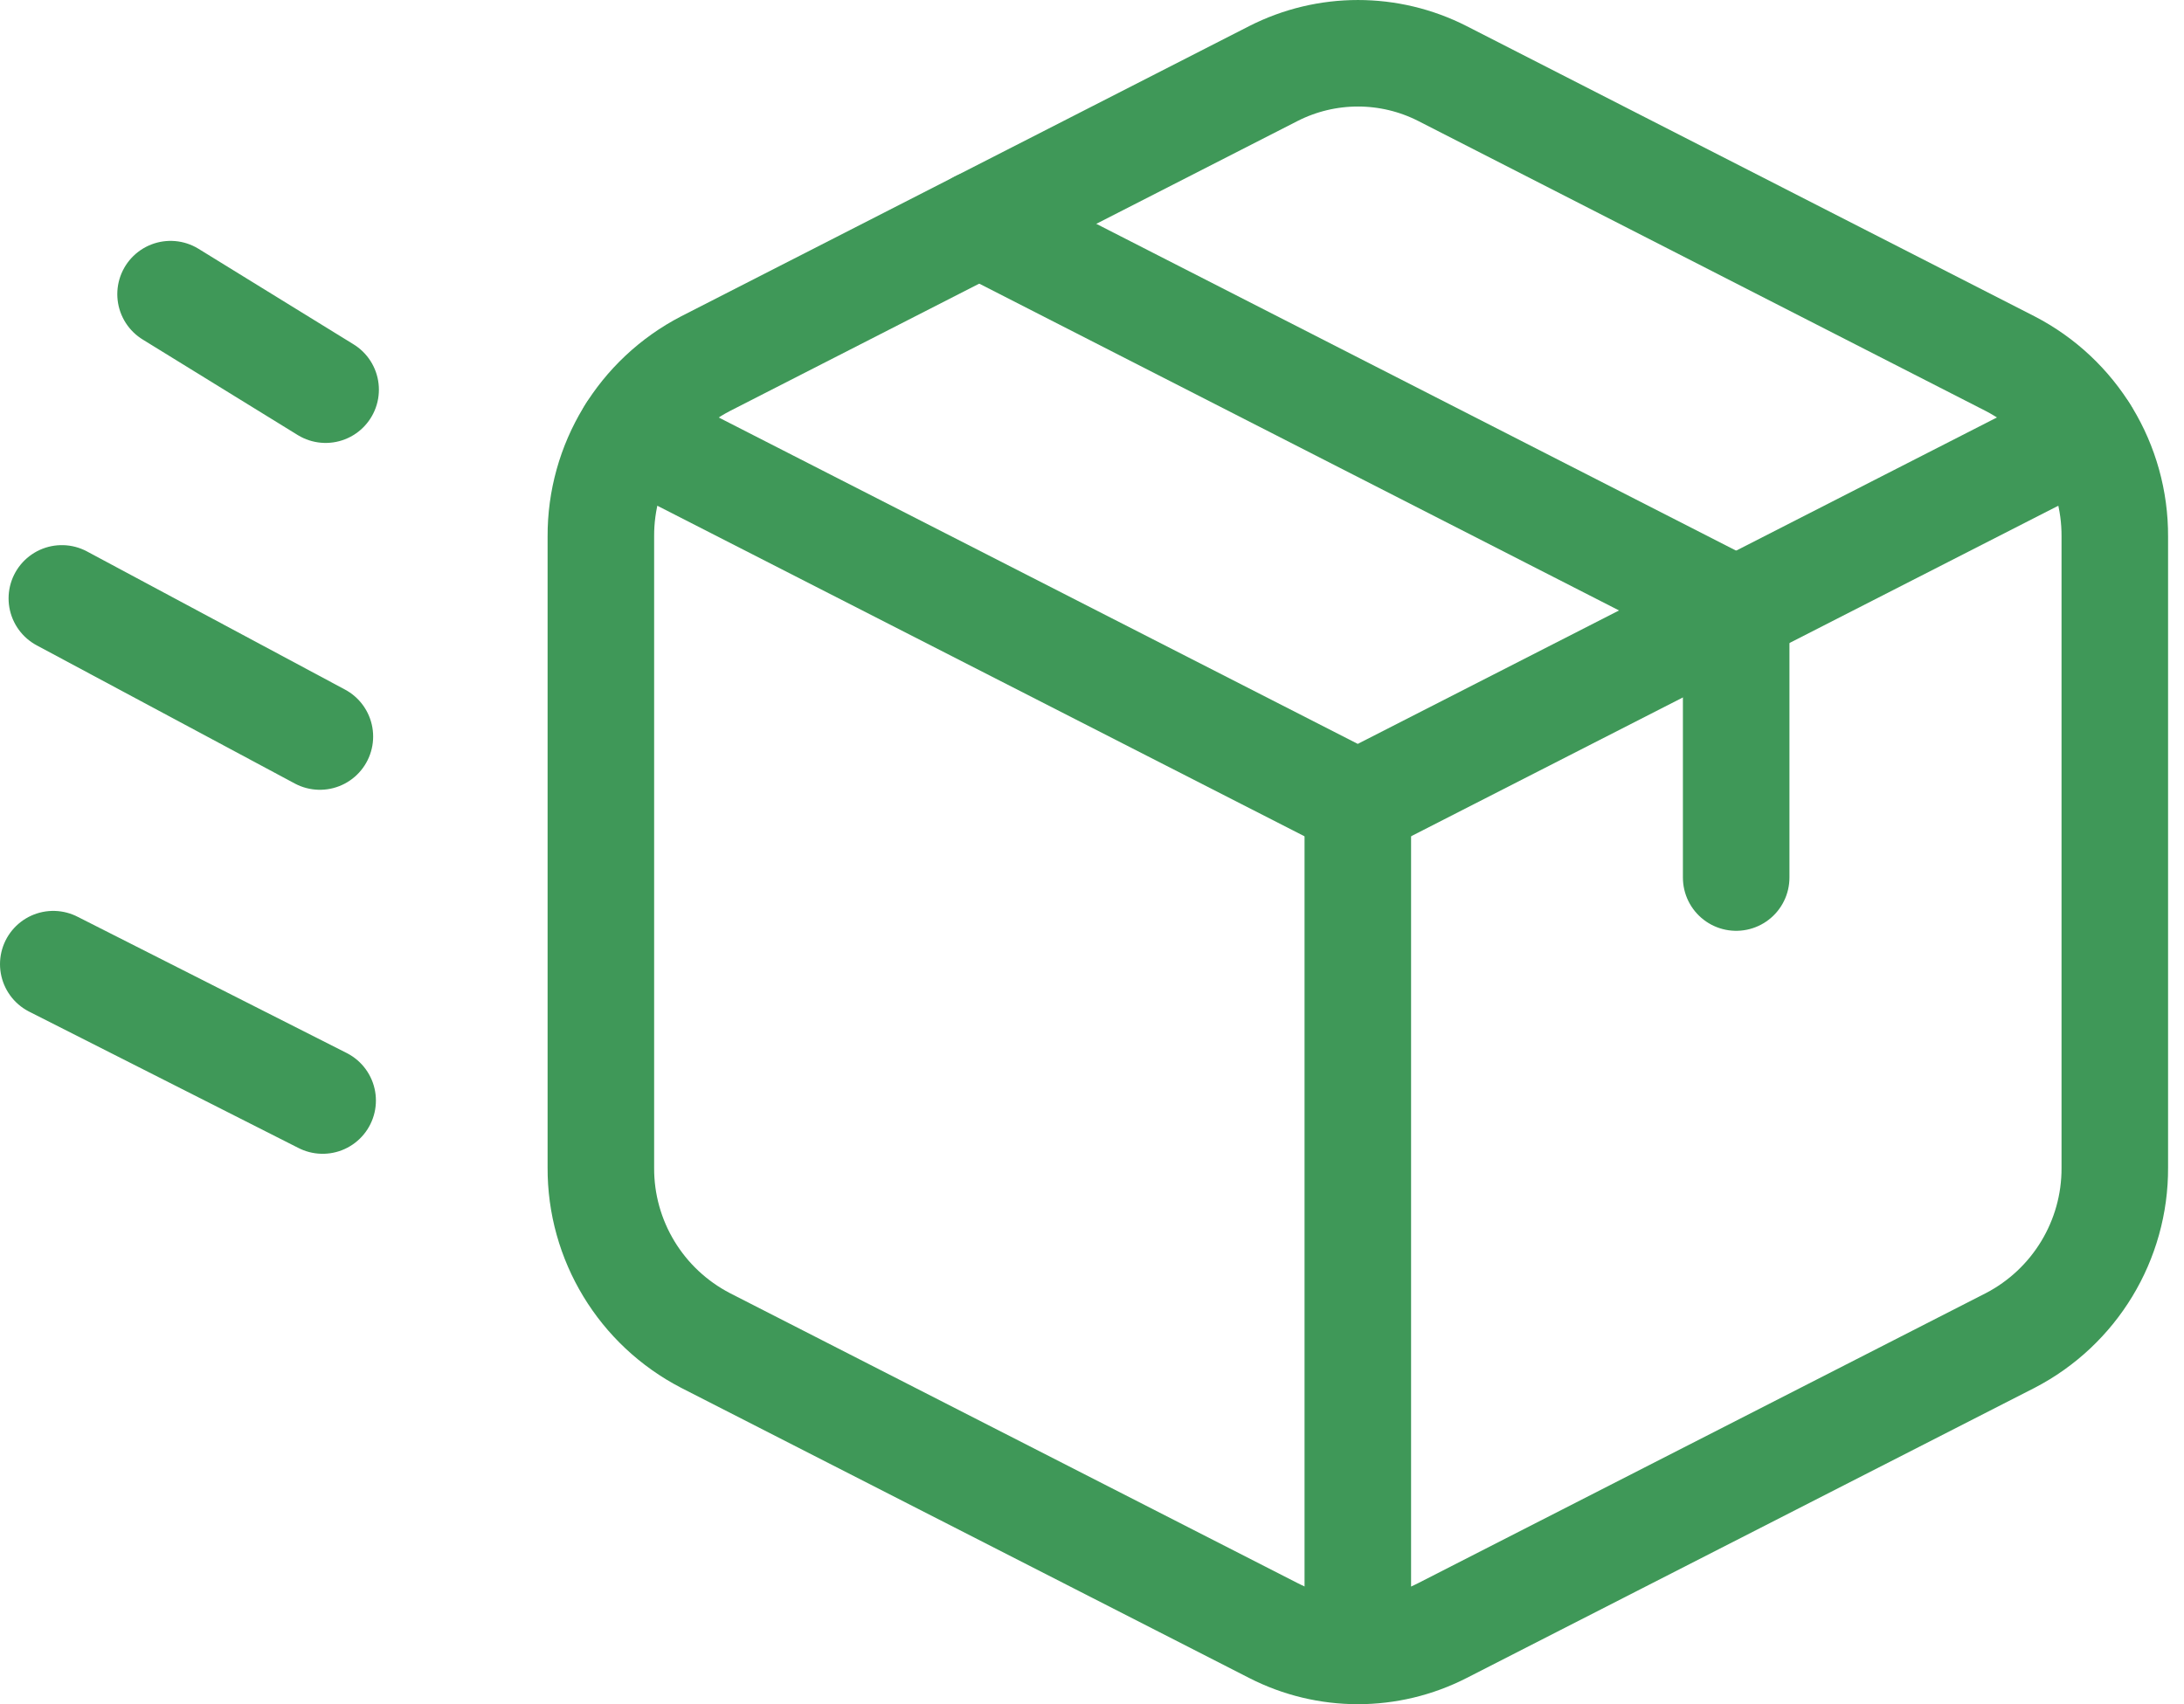 <svg width="41" height="32" viewBox="0 0 41 32" fill="none" xmlns="http://www.w3.org/2000/svg">
<path d="M1 18.104L6.057 20.665" stroke="#3F9858" stroke-width="2" stroke-linecap="round" stroke-linejoin="round"/>
<path d="M1.161 11.236L6.005 13.83" stroke="#3F9858" stroke-width="2" stroke-linecap="round" stroke-linejoin="round"/>
<path d="M3.202 5.523L6.113 7.317" stroke="#3F9858" stroke-width="2" stroke-linecap="round" stroke-linejoin="round"/>
<path d="M18.383 4.203L32.593 11.463" stroke="#3F9858" stroke-width="2" stroke-linecap="round" stroke-linejoin="round"/>
<path d="M23.903 1.382L13.244 6.829C12.031 7.458 11.273 8.71 11.28 10.076V21.924C11.273 23.29 12.033 24.543 13.246 25.171L23.903 30.616C24.9 31.128 26.083 31.128 27.081 30.616L37.737 25.171C38.948 24.543 39.708 23.289 39.701 21.924V10.076C39.708 8.71 38.95 7.456 37.737 6.829L27.081 1.382C26.083 0.873 24.902 0.873 23.903 1.382Z" stroke="#3F9858" stroke-width="2" stroke-linecap="round" stroke-linejoin="round"/>
<path d="M39.138 8.119L25.489 15.091L11.842 8.119" stroke="#3F9858" stroke-width="2" stroke-linecap="round" stroke-linejoin="round"/>
<path d="M25.49 15.091V31" stroke="#3F9858" stroke-width="2" stroke-linecap="round" stroke-linejoin="round"/>
<path d="M32.593 11.462V16.478" stroke="#3F9858" stroke-width="2" stroke-linecap="round" stroke-linejoin="round"/>
</svg>
